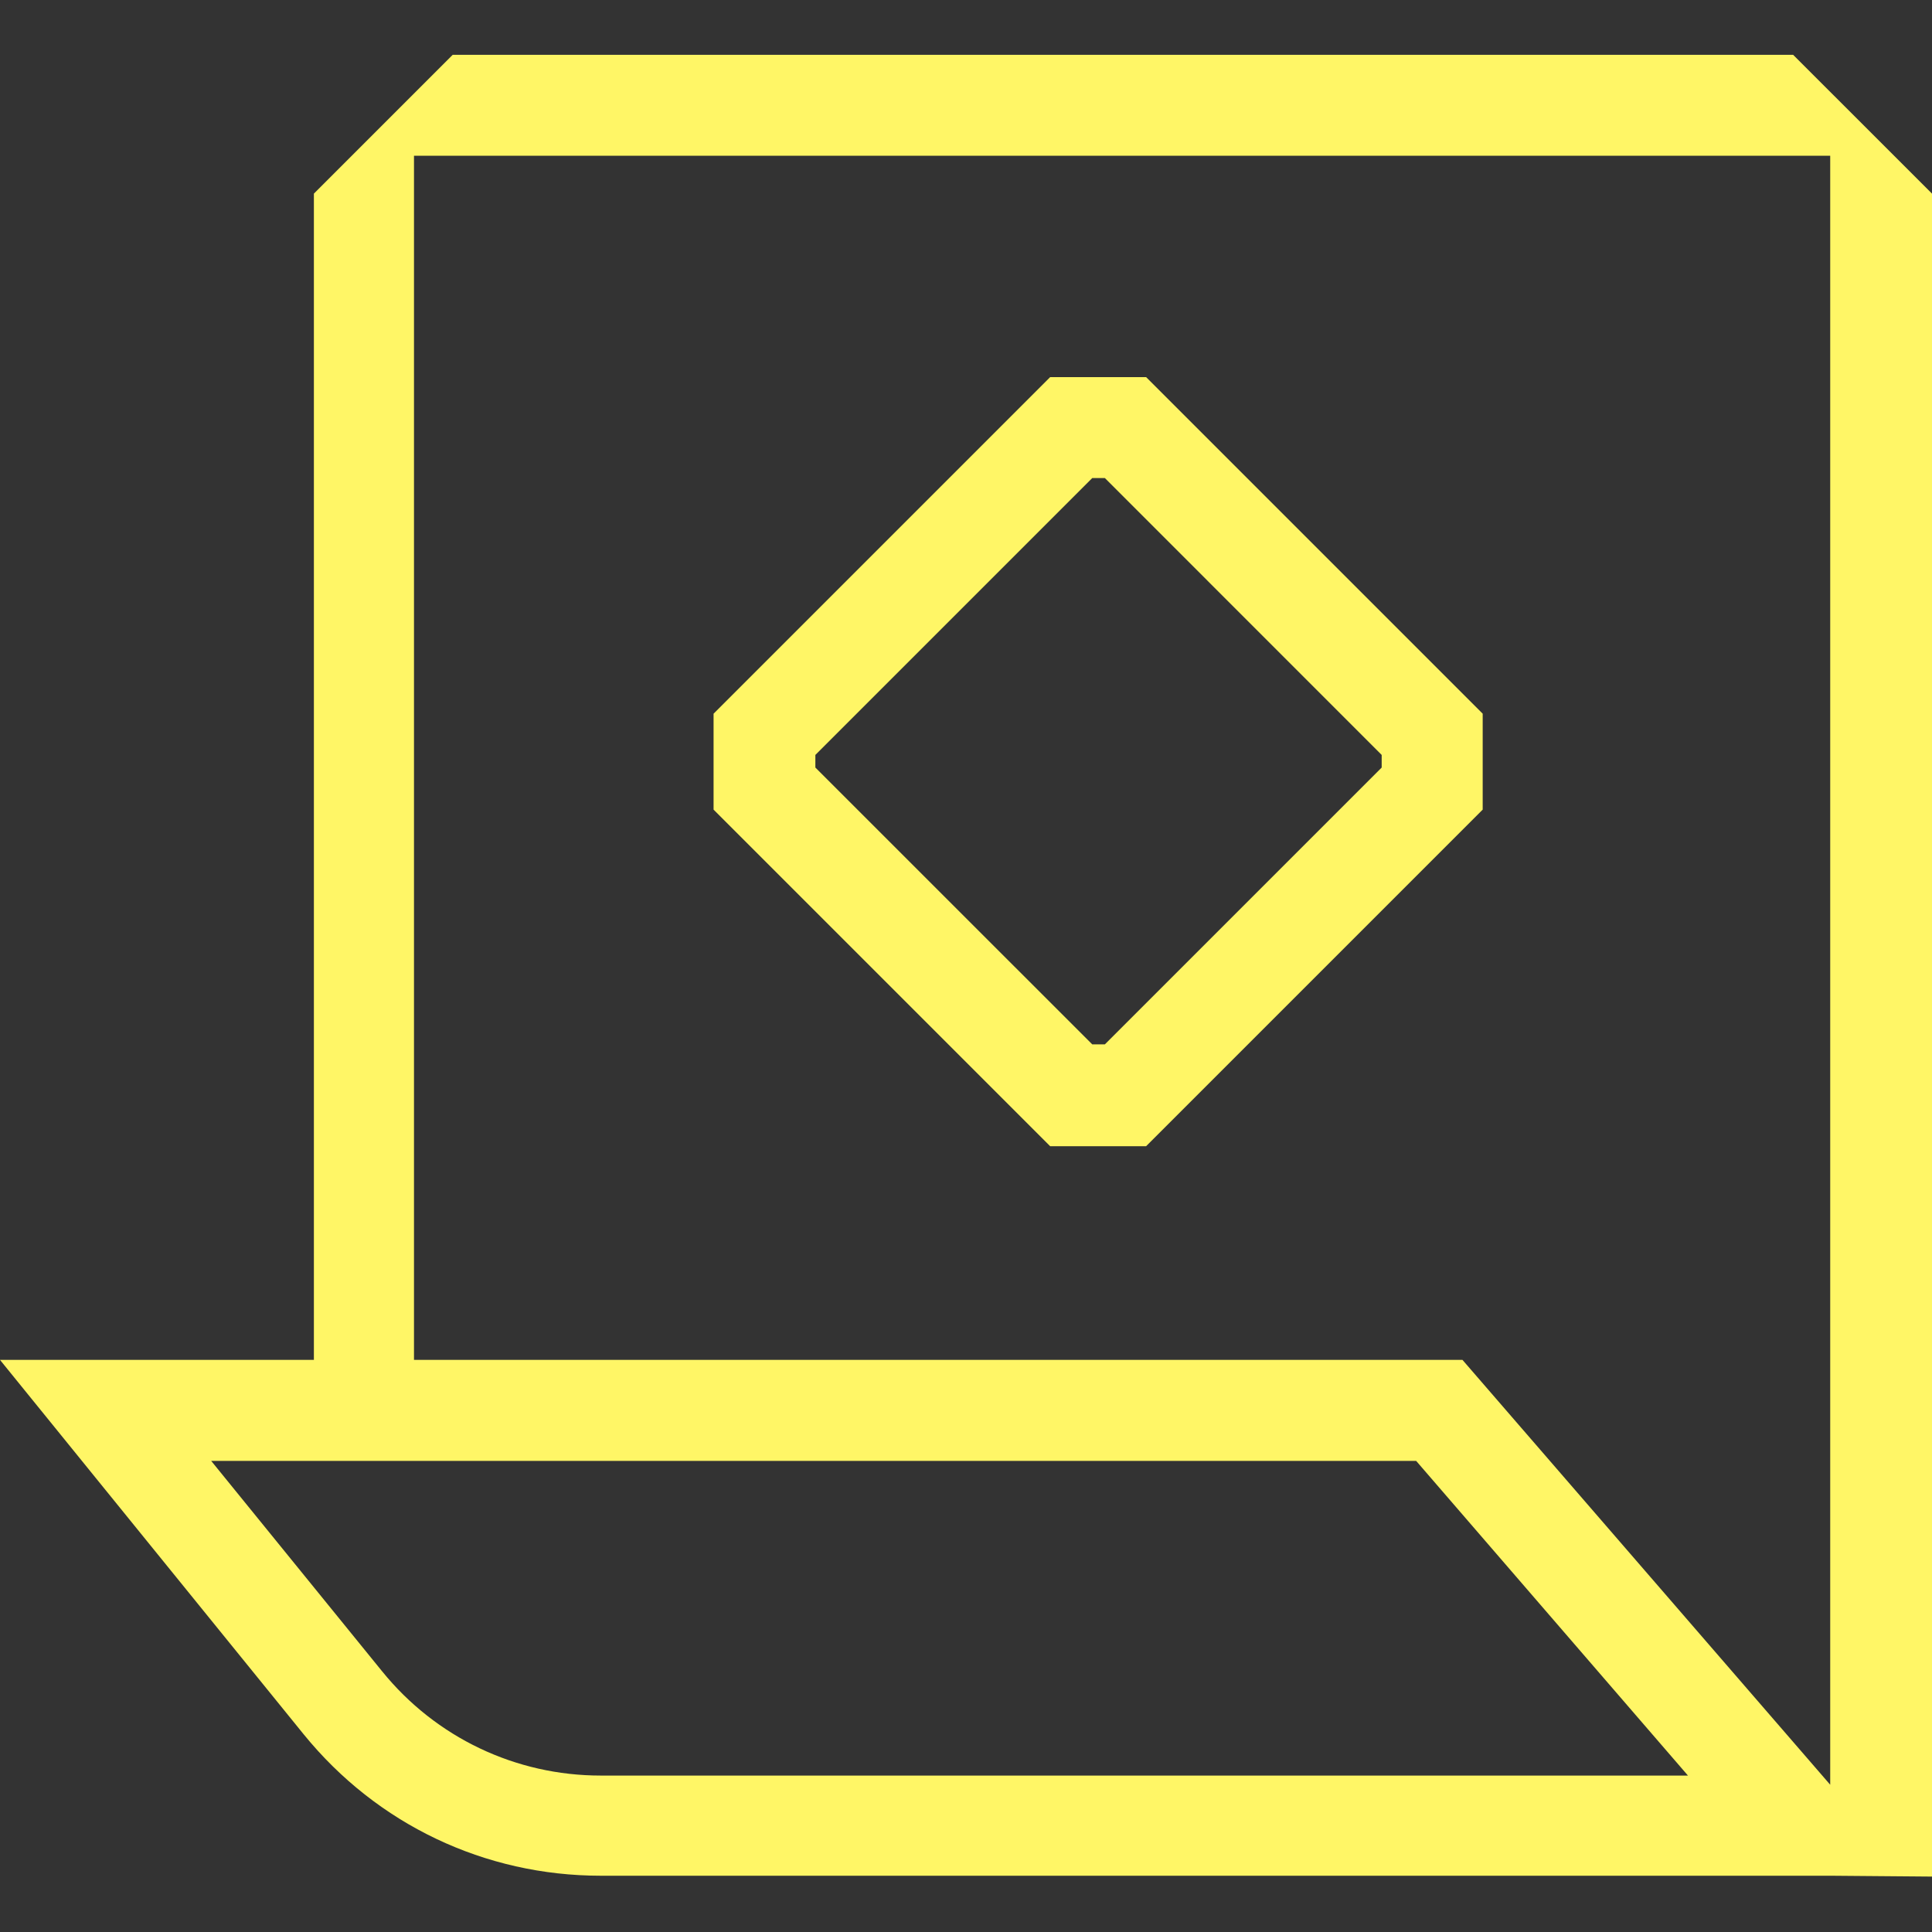<?xml version="1.0" encoding="UTF-8"?> <svg xmlns="http://www.w3.org/2000/svg" width="32" height="32" viewBox="0 0 32 32" fill="none"><rect x="0" y="0" width="32" height="32" fill="#333333" stroke="none"/><g clip-path="url(#clip0_2760_1051)"><path d="M17.394 6.246L11.819 11.821V13.41L17.394 18.985H18.983L24.558 13.41V11.821L18.983 6.246H17.394ZM22.885 12.713L18.3 17.298H18.091L13.505 12.713V12.504L18.091 7.918H18.3L22.885 12.504V12.713Z" fill="#FFF666"></path><path d="M32 3.207L29.7 0.908H7.498L5.199 3.207V22.524H0L5.031 28.727C6.244 30.218 8.028 31.068 9.951 31.068H30.328L32 31.082V9.159V3.207ZM9.951 29.409C8.544 29.409 7.22 28.782 6.328 27.681L3.498 24.197H23.456L27.958 29.409H9.937H9.951ZM30.328 29.577L24.223 22.524H6.857V7.946V2.58H30.314V3.904V9.173V29.591L30.328 29.577Z" fill="#FFF666"></path></g><defs><clipPath id="clip0_2760_1051"><rect width="32" height="32" fill="white"></rect></clipPath></defs></svg> 
